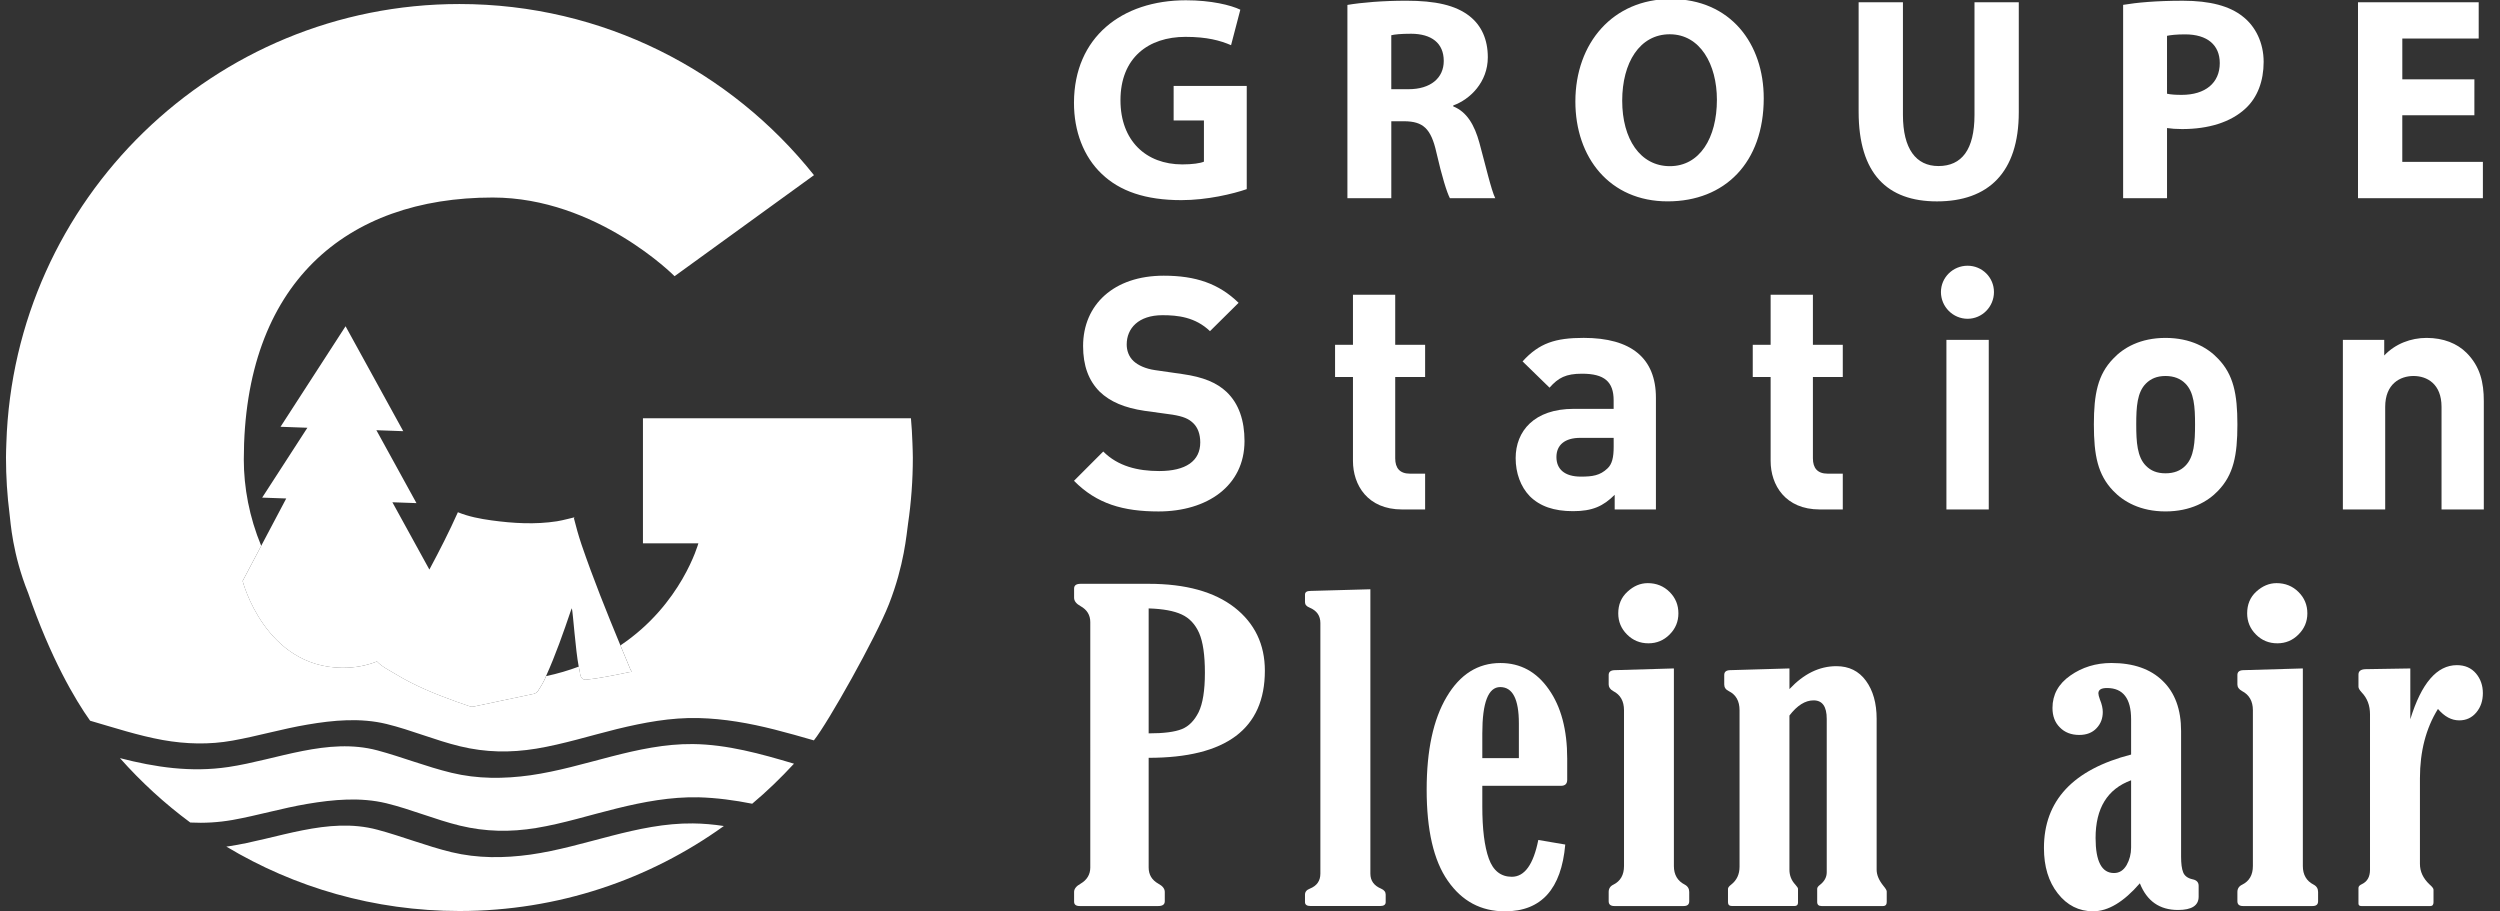 <?xml version="1.0" encoding="utf-8"?>
<!-- Generator: Adobe Illustrator 27.2.0, SVG Export Plug-In . SVG Version: 6.00 Build 0)  -->
<svg version="1.1" id="Calque_1" xmlns="http://www.w3.org/2000/svg" xmlns:xlink="http://www.w3.org/1999/xlink" x="0px" y="0px"
	 viewBox="0 0 1081 394" style="enable-background:new 0 0 1081 394;" xml:space="preserve">
<rect x="0" y="0" width="1081" height="394" fill="#333333" stroke="none"/>
<style type="text/css">
	.st0{fill:#FFFFFF;}
</style>
<g>
	<path class="st0" d="M496.68,327.68v47.42c0,3.11,1.39,5.43,4.17,7c1.87,1,2.8,2.18,2.8,3.59v4.01c0,1.38-0.93,2.07-2.8,2.07
		h-33.99c-1.64,0-2.42-0.63-2.42-1.89v-4.19c0-1.35,0.94-2.54,2.82-3.59c2.76-1.62,4.18-3.98,4.18-7V269c0-3.06-1.42-5.35-4.18-6.89
		c-1.87-1.02-2.82-2.24-2.82-3.66v-3.97c0-1.36,0.94-2.04,2.82-2.04h29.42c16,0,28.35,3.42,37.16,10.25
		c8.7,6.83,13.09,15.94,13.09,27.31C546.93,315.11,530.19,327.68,496.68,327.68z M496.68,263.08v54.03c6.58,0,11.3-0.62,14.36-1.85
		c3-1.2,5.41-3.67,7.24-7.31c1.8-3.69,2.72-9.38,2.72-17.08c0-7.63-0.84-13.37-2.5-17.17c-1.7-3.81-4.21-6.47-7.53-8
		C507.62,264.14,502.88,263.27,496.68,263.08z"/>
	<path class="st0" d="M592.55,254.8v122.96c0,3.05,1.56,5.21,4.65,6.5c1.34,0.58,1.97,1.44,1.97,2.57v3.25
		c0,1.12-0.81,1.68-2.39,1.68h-30.1c-1.59,0-2.4-0.56-2.4-1.68v-3.25c0-1.19,0.71-2.04,2.07-2.57c3.07-1.22,4.58-3.39,4.58-6.5
		V269.41c0-3.2-1.56-5.38-4.69-6.69c-1.3-0.5-1.96-1.3-1.96-2.33v-3.28c0-1.08,0.81-1.6,2.4-1.6L592.55,254.8z"/>
	<path class="st0" d="M676.82,365.18c-1.69,19.25-10.38,28.88-26.06,28.88c-10.4,0-18.6-4.4-24.71-13.18
		c-6.15-8.79-9.16-21.94-9.16-39.45c0-17.01,2.87-30.37,8.65-40.1c5.76-9.75,13.53-14.64,23.24-14.64c8.66,0,15.64,3.8,20.92,11.38
		c5.32,7.53,7.96,17.53,7.96,29.94v9.15c0,1.74-0.88,2.63-2.73,2.63h-33.98v8.91c0,9.81,0.93,17.32,2.82,22.58
		c1.88,5.23,5.22,7.84,9.94,7.84c5.52,0,9.34-5.31,11.45-15.92L676.82,365.18z M656.76,327.82v-15.06c0-10.45-2.69-15.67-8.07-15.67
		c-5.16,0-7.74,6.69-7.74,20.05v10.69L656.76,327.82L656.76,327.82z"/>
	<path class="st0" d="M723.79,289.03v85.44c0,3.76,1.56,6.44,4.7,8.04c1.3,0.7,1.93,1.77,1.93,3.18v4.01c0,1.38-0.78,2.07-2.39,2.07
		h-30.01c-1.61,0-2.43-0.7-2.43-2.07v-4.01c0-1.49,0.7-2.54,2.06-3.18c3.04-1.52,4.57-4.19,4.57-8.04V307.1
		c0-3.91-1.53-6.67-4.68-8.28c-1.3-0.73-1.95-1.69-1.95-2.86v-4.09c0-1.32,0.82-2,2.43-2.09L723.79,289.03z M712.5,252.15
		c3.74,0,6.9,1.29,9.43,3.81c2.56,2.54,3.81,5.62,3.81,9.25c0,3.57-1.25,6.6-3.81,9.16c-2.53,2.54-5.6,3.8-9.13,3.8
		c-3.64,0-6.72-1.26-9.26-3.8c-2.57-2.56-3.81-5.6-3.81-9.16c0-3.8,1.3-6.91,3.99-9.36C706.37,253.39,709.29,252.15,712.5,252.15z"
		/>
	<path class="st0" d="M752.18,374.77V307.1c0-4-1.57-6.75-4.69-8.28c-1.31-0.65-1.93-1.6-1.93-2.86v-4.09c0-1.32,0.77-2,2.37-2.09
		l25.83-0.75v8.93c6.19-6.61,12.94-9.91,20.29-9.91c5.44,0,9.71,2.1,12.78,6.31c3.08,4.2,4.63,9.7,4.63,16.46v65.25
		c0,2.25,0.99,4.56,2.93,6.97c0.96,1.15,1.43,1.96,1.43,2.41v4.58c0,1.13-0.54,1.74-1.63,1.74H787.6c-1.22,0-1.85-0.61-1.85-1.74
		v-5.69c0-0.57,0.41-1.15,1.2-1.73c1.94-1.51,2.93-3.33,2.93-5.44v-66.35c0-5.32-1.89-7.98-5.68-7.98c-3.63,0-7.11,2.19-10.45,6.56
		v66.67c0,2.47,0.84,4.61,2.54,6.43c0.76,0.85,1.17,1.47,1.17,1.83v6c0,0.95-0.53,1.43-1.53,1.43h-27.02
		c-1.17,0-1.73-0.56-1.73-1.64v-5.79c0-0.47,0.44-1.13,1.39-1.83C750.98,380.62,752.18,378.03,752.18,374.77z"/>
	<path class="st0" d="M921.49,326.27V311c0-8.97-3.48-13.5-10.43-13.5c-2.5,0-3.72,0.76-3.72,2.3c0,0.58,0.22,1.46,0.65,2.63
		c0.87,2.09,1.25,3.92,1.25,5.44c0,2.76-0.87,5.09-2.71,7.02c-1.79,1.92-4.3,2.9-7.47,2.9c-3.5,0-6.3-1.11-8.38-3.26
		c-2.15-2.11-3.19-4.94-3.19-8.41c0-5.74,2.57-10.42,7.72-14.01c5.07-3.57,11-5.43,17.77-5.43c9.53,0,16.92,2.61,22.15,7.72
		c5.33,5.12,7.97,12.35,7.97,21.74v54.26c0,2.95,0.27,5.24,0.9,6.8c0.62,1.55,1.97,2.55,4.07,3.01c1.75,0.35,2.62,1.29,2.62,2.82
		v4.68c0,3.85-2.97,5.76-8.93,5.76c-7.94,0-13.45-3.83-16.49-11.53c-7,8.07-13.71,12.1-20.21,12.1c-6.15,0-11.26-2.59-15.26-7.7
		c-4.03-5.11-6-11.67-6-19.65C883.79,346.22,896.37,332.74,921.49,326.27z M921.49,337.39c-10.25,3.77-15.36,12.08-15.36,24.94
		c0,10.1,2.64,15.17,7.96,15.17c2.33,0,4.12-1.15,5.47-3.46c1.27-2.27,1.93-4.79,1.93-7.56V337.39z"/>
	<path class="st0" d="M995.75,289.03v85.44c0,3.76,1.54,6.44,4.65,8.04c1.34,0.7,1.94,1.77,1.94,3.18v4.01
		c0,1.38-0.76,2.07-2.42,2.07h-30.05c-1.63,0-2.42-0.7-2.42-2.07v-4.01c0-1.49,0.73-2.54,2.11-3.18c3.04-1.52,4.59-4.19,4.59-8.04
		V307.1c0-3.91-1.6-6.67-4.68-8.28c-1.35-0.73-2.02-1.69-2.02-2.86v-4.09c0-1.32,0.79-2,2.42-2.09L995.75,289.03z M984.38,252.15
		c3.77,0,6.95,1.29,9.47,3.81c2.57,2.54,3.85,5.62,3.85,9.25c0,3.57-1.28,6.6-3.85,9.16c-2.52,2.54-5.57,3.8-9.13,3.8
		c-3.65,0-6.71-1.26-9.24-3.8c-2.56-2.56-3.81-5.6-3.81-9.16c0-3.8,1.25-6.91,3.9-9.36C978.25,253.39,981.2,252.15,984.38,252.15z"
		/>
	<path class="st0" d="M1042.22,311c4.79-15.58,11.5-23.39,20.14-23.39c3.49,0,6.22,1.2,8.28,3.61c1.97,2.37,2.95,5.22,2.95,8.47
		c0,3.27-0.89,6.04-2.82,8.36c-1.9,2.28-4.36,3.44-7.4,3.44c-3.33,0-6.38-1.63-9.2-4.94c-5.19,8.37-7.79,18.34-7.79,29.96v37.05
		c0,3.29,1.36,6.22,4.12,8.84c1.17,1.02,1.75,1.77,1.75,2.3v5.44c0,1.08-0.47,1.64-1.38,1.64h-29.77c-0.9,0-1.3-0.37-1.3-1.09v-6.75
		c0-0.67,0.51-1.21,1.5-1.65c2.3-1.09,3.49-3.15,3.49-6.2v-67.23c0-3.84-1.2-6.99-3.61-9.48c-0.94-1.02-1.38-1.81-1.38-2.42v-5.29
		c0-1.47,0.98-2.24,3-2.32l19.42-0.31L1042.22,311L1042.22,311z"/>
</g>
<g>
	<path class="st0" d="M539.1,81.78c-5.93,2.05-17.12,4.76-28.29,4.76c-15.48,0-26.64-3.87-34.44-11.37
		c-7.77-7.37-12.03-18.39-11.98-30.84c0.1-28.18,20.63-44.21,48.38-44.21c10.94,0,19.36,2.08,23.55,4.07l-4.01,15.35
		c-4.69-2.02-10.4-3.6-19.71-3.6c-15.97,0-28.11,8.98-28.11,27.41c0,17.5,11.04,27.74,26.72,27.74c4.33,0,7.84-0.5,9.37-1.19V52.1
		h-13.1V37.15h31.61v44.63H539.1z"/>
	<path class="st0" d="M582.61,2.13c6.15-1.04,15.27-1.82,25.46-1.82c12.57,0,21.37,1.92,27.42,6.71c5.06,4.01,7.84,9.97,7.84,17.76
		c0,10.73-7.67,18.21-14.95,20.82V46c5.88,2.37,9.18,7.99,11.32,15.78c2.62,9.59,5.17,20.63,6.84,23.91h-19.61
		c-1.3-2.46-3.42-9.26-5.83-19.75c-2.36-10.59-5.92-13.41-13.8-13.51h-5.7v33.26h-18.98V2.13H582.61z M601.59,38.57h7.5
		c9.5,0,15.19-4.84,15.19-12.21c0-7.76-5.32-11.72-14.07-11.77c-4.58,0-7.27,0.3-8.62,0.65V38.57z"/>
	<path class="st0" d="M762.64,42.48c0,27.8-16.78,44.59-41.55,44.59c-25.12,0-39.9-19-39.9-43.17c0-25.33,16.29-44.32,41.23-44.32
		C748.43-0.41,762.64,19.05,762.64,42.48z M701.44,43.55c0,16.59,7.82,28.3,20.6,28.3c12.95,0,20.35-12.24,20.35-28.71
		c0-15.27-7.22-28.32-20.4-28.32C709.02,14.82,701.44,27.07,701.44,43.55z"/>
	<path class="st0" d="M822.83,0.97V49.7c0,14.63,5.63,22.1,15.35,22.1c10.06,0,15.59-7.09,15.59-22.1V0.97h19.15v47.55
		c0,26.14-13.21,38.56-35.39,38.56c-21.38,0-33.86-11.86-33.86-38.78V0.97H822.83z"/>
	<path class="st0" d="M918.04,2.1c5.9-0.99,14.19-1.78,25.86-1.78c11.75,0,20.25,2.29,25.92,6.85c5.42,4.21,8.98,11.28,8.98,19.59
		s-2.69,15.38-7.74,20.06c-6.54,6.15-16.3,8.99-27.51,8.99c-2.54,0-4.8-0.17-6.53-0.44v30.34h-18.98L918.04,2.1L918.04,2.1z
		 M937.02,40.52c1.59,0.36,3.56,0.5,6.36,0.5c10.17,0,16.45-5.14,16.45-13.73c0-7.79-5.33-12.43-14.99-12.43
		c-3.78,0-6.42,0.31-7.82,0.63V40.52z"/>
	<path class="st0" d="M1069.92,49.85h-31.17V70h34.85v15.69h-54V0.97h52.19v15.69h-33.03v17.65h31.17L1069.92,49.85L1069.92,49.85z"
		/>
</g>
<g>
	<path class="st0" d="M500.96,221.15c-15.19,0-26.71-3.24-36.57-13.25l12.65-12.67c6.33,6.36,14.9,8.45,24.2,8.45
		c11.54,0,17.75-4.36,17.75-12.37c0-3.5-1.02-6.48-3.14-8.44c-1.93-1.82-4.19-2.79-8.82-3.56l-12.12-1.67
		c-8.57-1.26-14.9-3.92-19.4-8.27c-4.81-4.82-7.18-11.26-7.18-19.74c0-17.83,13.23-30.42,34.87-30.42c13.8,0,23.8,3.4,32.37,11.73
		l-12.37,12.25c-6.36-6.09-13.93-6.9-20.54-6.9c-10.43,0-15.47,5.73-15.47,12.65c0,2.53,0.83,5.21,2.95,7.19
		c1.96,1.82,5.19,3.32,9.29,3.91l11.81,1.7c9.15,1.28,14.93,3.77,19.14,7.74c5.33,5.07,7.75,12.4,7.75,21.24
		C538.12,210.15,521.91,221.15,500.96,221.15z"/>
	<path class="st0" d="M606.23,220.29c-14.89,0-21.21-10.56-21.21-20.98v-36.29h-7.74v-13.94h7.74v-21.63h18.27v21.63h12.93v13.94
		h-12.93v35.16c0,4.22,1.98,6.63,6.35,6.63h6.58v15.47L606.23,220.29L606.23,220.29z"/>
	<path class="st0" d="M698.19,220.29v-6.34c-4.95,4.93-9.61,7.08-18.01,7.08c-8.32,0-14.38-2.14-18.74-6.51
		c-3.92-4.07-6.07-9.98-6.07-16.43c0-11.68,8.03-21.3,25.06-21.3h17.31v-3.67c0-8.01-3.95-11.53-13.64-11.53
		c-7.03,0-10.27,1.73-14.08,6.04l-11.66-11.36c7.17-7.92,14.18-10.17,26.43-10.17c20.55,0,31.23,8.77,31.23,25.9v48.29
		L698.19,220.29L698.19,220.29z M697.75,189.33h-14.49c-6.62,0-10.26,3.09-10.26,8.29c0,5.11,3.37,8.47,10.57,8.47
		c5.02,0,8.27-0.47,11.5-3.54c1.99-1.83,2.68-4.78,2.68-9.31V189.33z"/>
	<path class="st0" d="M786.86,220.29c-14.9,0-21.24-10.56-21.24-20.98v-36.29h-7.73v-13.94h7.73v-21.63h18.28v21.63h12.92v13.94
		H783.9v35.16c0,4.22,1.98,6.63,6.36,6.63h6.56v15.47L786.86,220.29L786.86,220.29z"/>
	<path class="st0" d="M850.78,137.84c-6.33,0-11.52-5.22-11.52-11.56c0-6.31,5.19-11.38,11.52-11.38c6.31,0,11.41,5.06,11.41,11.38
		C862.19,132.62,857.09,137.84,850.78,137.84z M841.63,220.29v-73.33h18.31v73.33H841.63z"/>
	<path class="st0" d="M959.13,212.18c-4.48,4.74-11.92,8.96-22.77,8.96c-10.85,0-18.17-4.22-22.66-8.96
		c-6.61-6.93-8.31-15.22-8.31-28.65c0-13.17,1.7-21.53,8.31-28.39c4.48-4.81,11.81-9.03,22.66-9.03s18.3,4.22,22.77,9.03
		c6.62,6.86,8.32,15.22,8.32,28.39C967.46,196.97,965.76,205.25,959.13,212.18z M944.92,165.81c-2.09-2.08-4.9-3.23-8.56-3.23
		c-3.67,0-6.33,1.15-8.43,3.23c-3.83,3.78-4.22,10.12-4.22,17.72c0,7.61,0.4,14.1,4.22,17.9c2.1,2.12,4.76,3.23,8.43,3.23
		c3.66,0,6.47-1.11,8.56-3.23c3.83-3.81,4.22-10.29,4.22-17.9C949.14,175.93,948.74,169.6,944.92,165.81z"/>
	<path class="st0" d="M1055.72,220.29v-44.36c0-9.97-6.31-13.35-12.11-13.35c-5.76,0-12.25,3.38-12.25,13.35v44.36h-18.3v-73.33
		h17.88v6.76c4.78-5.07,11.53-7.61,18.32-7.61c7.3,0,13.22,2.4,17.3,6.48c5.88,5.93,7.44,12.81,7.44,20.82v46.88L1055.72,220.29
		L1055.72,220.29z"/>
</g>
<g>
	<path class="st0" d="M229.34,369.53c-11.44,1.58-22.85,1.66-34.13-1.05c-10.87-2.65-21.26-6.83-32.03-9.71
		c-21.49-5.77-43.31,4.05-64.38,7.18c-0.33,0.05-0.62,0.09-0.94,0.11c29.48,17.69,63.96,27.86,100.8,27.86
		c42.67,0,82.17-13.62,114.34-36.75c-4.45-0.67-8.93-1.08-13.38-1.12C275.48,355.8,252.99,366.18,229.34,369.53z"/>
	<path class="st0" d="M343.32,330.22c-14.33-4.27-28.87-8.33-43.72-8.49c-24.13-0.24-46.62,10.14-70.27,13.5
		c-11.44,1.59-22.85,1.65-34.13-1.08c-10.87-2.63-21.26-6.79-32.03-9.69c-21.49-5.72-43.31,4.03-64.38,7.19
		c-16.29,2.42-31.59,0.11-46.93-3.84c9.16,10.31,19.32,19.65,30.42,27.85c6.08,0.31,12.17-0.04,18.27-1.11
		c10.87-1.95,21.46-5.12,32.33-6.95c11.25-1.9,22.95-2.98,34.18-0.27c10.8,2.65,21.06,7.05,31.83,9.68
		c11.07,2.66,21.74,2.85,32.95,1.01c11.79-1.94,23.26-5.62,34.82-8.45c11.69-2.88,23.36-5.06,35.37-4.82
		c7.87,0.22,15.57,1.26,23.22,2.78C331.65,342.17,337.65,336.35,343.32,330.22z"/>
</g>
<path class="st0" d="M394.54,191.59c-0.11-3.6-0.34-7.17-0.65-10.72H278.01v54.06h23.97c0,0-7.2,26.41-33.71,44.14
	c1.45,3.5,2.9,7,4.36,10.49c0.08,0.19,0.23,0.36,0.35,0.53c-0.01,0.15-0.03,0.3-0.04,0.44c-0.33,0.04-0.66,0.04-0.98,0.11
	c-5.08,1.08-13.13,2.72-18.3,3.23c-2.9,0.29-2.75-2.68-3-3.67c-0.14-0.54-0.27-1.27-0.4-1.96c-4.37,1.64-9.06,3.05-14.15,4.12
	c-0.17,0.38-0.3,0.78-0.48,1.16c-0.85,1.84-1.91,3.6-3.03,5.3c-0.38,0.57-1.18,1.05-1.87,1.2c-8.12,1.76-16.25,3.45-24.39,5.16
	c-0.53,0.11-2.18,0.58-2.85,0.34c-1.99-0.72-4.01-1.35-5.99-2.07c-9.08-3.27-18.03-6.86-26.3-11.91c-2.77-1.69-5.97-3.18-8.2-5.53
	c-4.34,1.71-9.29,2.78-15.04,2.73c-33.43-0.3-43.04-37.52-43.04-37.52l8.03-15.2c-5.16-12.4-7.53-25.34-7.53-37.27
	c0-76.22,44.24-113.34,107.62-113.34c45.01,0,78.65,34.02,78.65,34.02l60.28-43.69c-35.9-45.07-91.2-74-153.32-74
	C92.48,1.75,6.07,86.22,2.75,191.59c-0.07,2.09-0.16,4.17-0.16,6.27c0,8.28,0.53,16.44,1.55,24.46c0.44,3.39,1.2,17.13,8.05,34.14
	l0,0c9.66,28.03,20.33,46.14,26.78,55.18c10.42,3.01,20.72,6.42,31.42,8.35c10.03,1.78,20.12,2.06,30.19,0.24
	c10.87-1.94,21.46-5.08,32.33-6.91c11.25-1.93,22.95-3,34.18-0.28c10.8,2.64,21.06,7.06,31.83,9.66
	c11.07,2.68,21.74,2.85,32.95,1.02c11.79-1.96,23.26-5.6,34.82-8.46c11.69-2.84,23.36-5.06,35.37-4.77
	c11.11,0.26,22.01,2.23,32.77,4.94c5.74,1.46,11.41,3.06,17.09,4.71c6.04-7.53,26.75-44.34,32.47-58.93
	c6.62-16.89,7.59-30.26,8.23-34.64c1.38-9.36,2.09-18.96,2.09-28.72C394.7,195.76,394.61,193.68,394.54,191.59z"/>
<path class="st0" d="M272.63,289.57c-1.46-3.5-2.91-6.99-4.36-10.49c-5.96-14.41-11.78-28.87-16.83-43.63
	c-0.66-1.93-1.24-3.89-1.81-5.85c-0.54-1.88-1.01-3.77-1.44-5.4c0.06-0.17,0.11-0.34,0.18-0.51c-0.07-0.01-5.05,1.33-7.52,1.71
	c-9.46,1.46-18.92,0.9-28.34-0.39c-4.95-0.68-9.88-1.63-14.52-3.52c-3.74,8.39-7.95,16.63-12.33,24.79l-15.99-29.1l10.41,0.37
	l-17.33-31.53l11.61,0.42l-24.94-45.37l-28.12,43.47l11.61,0.42l-19.55,30.21l10.41,0.37l-10.84,20.5l-8.03,15.2
	c0,0,9.61,37.22,43.04,37.52c5.75,0.05,10.71-1.02,15.04-2.73c2.23,2.34,5.43,3.84,8.2,5.53c8.28,5.05,17.22,8.64,26.3,11.91
	c1.99,0.72,4.01,1.35,5.99,2.07c0.67,0.24,2.33-0.23,2.85-0.34c8.13-1.71,16.27-3.4,24.39-5.16c0.69-0.15,1.5-0.63,1.87-1.2
	c1.12-1.7,2.18-3.46,3.03-5.3c0.17-0.38,0.3-0.78,0.48-1.16c4.19-9.3,7.55-18.91,10.82-28.56c0.07-0.2,0.18-0.39,0.37-0.82
	c0.54,2.6,1.54,17.78,2.96,25.26c0.13,0.69,0.26,1.42,0.4,1.96c0.25,0.99,0.1,3.96,3,3.67c5.17-0.51,13.22-2.15,18.3-3.23
	c0.32-0.07,0.65-0.08,0.98-0.11c0.01-0.15,0.03-0.3,0.04-0.44C272.87,289.93,272.71,289.77,272.63,289.57z"/>
</svg>
